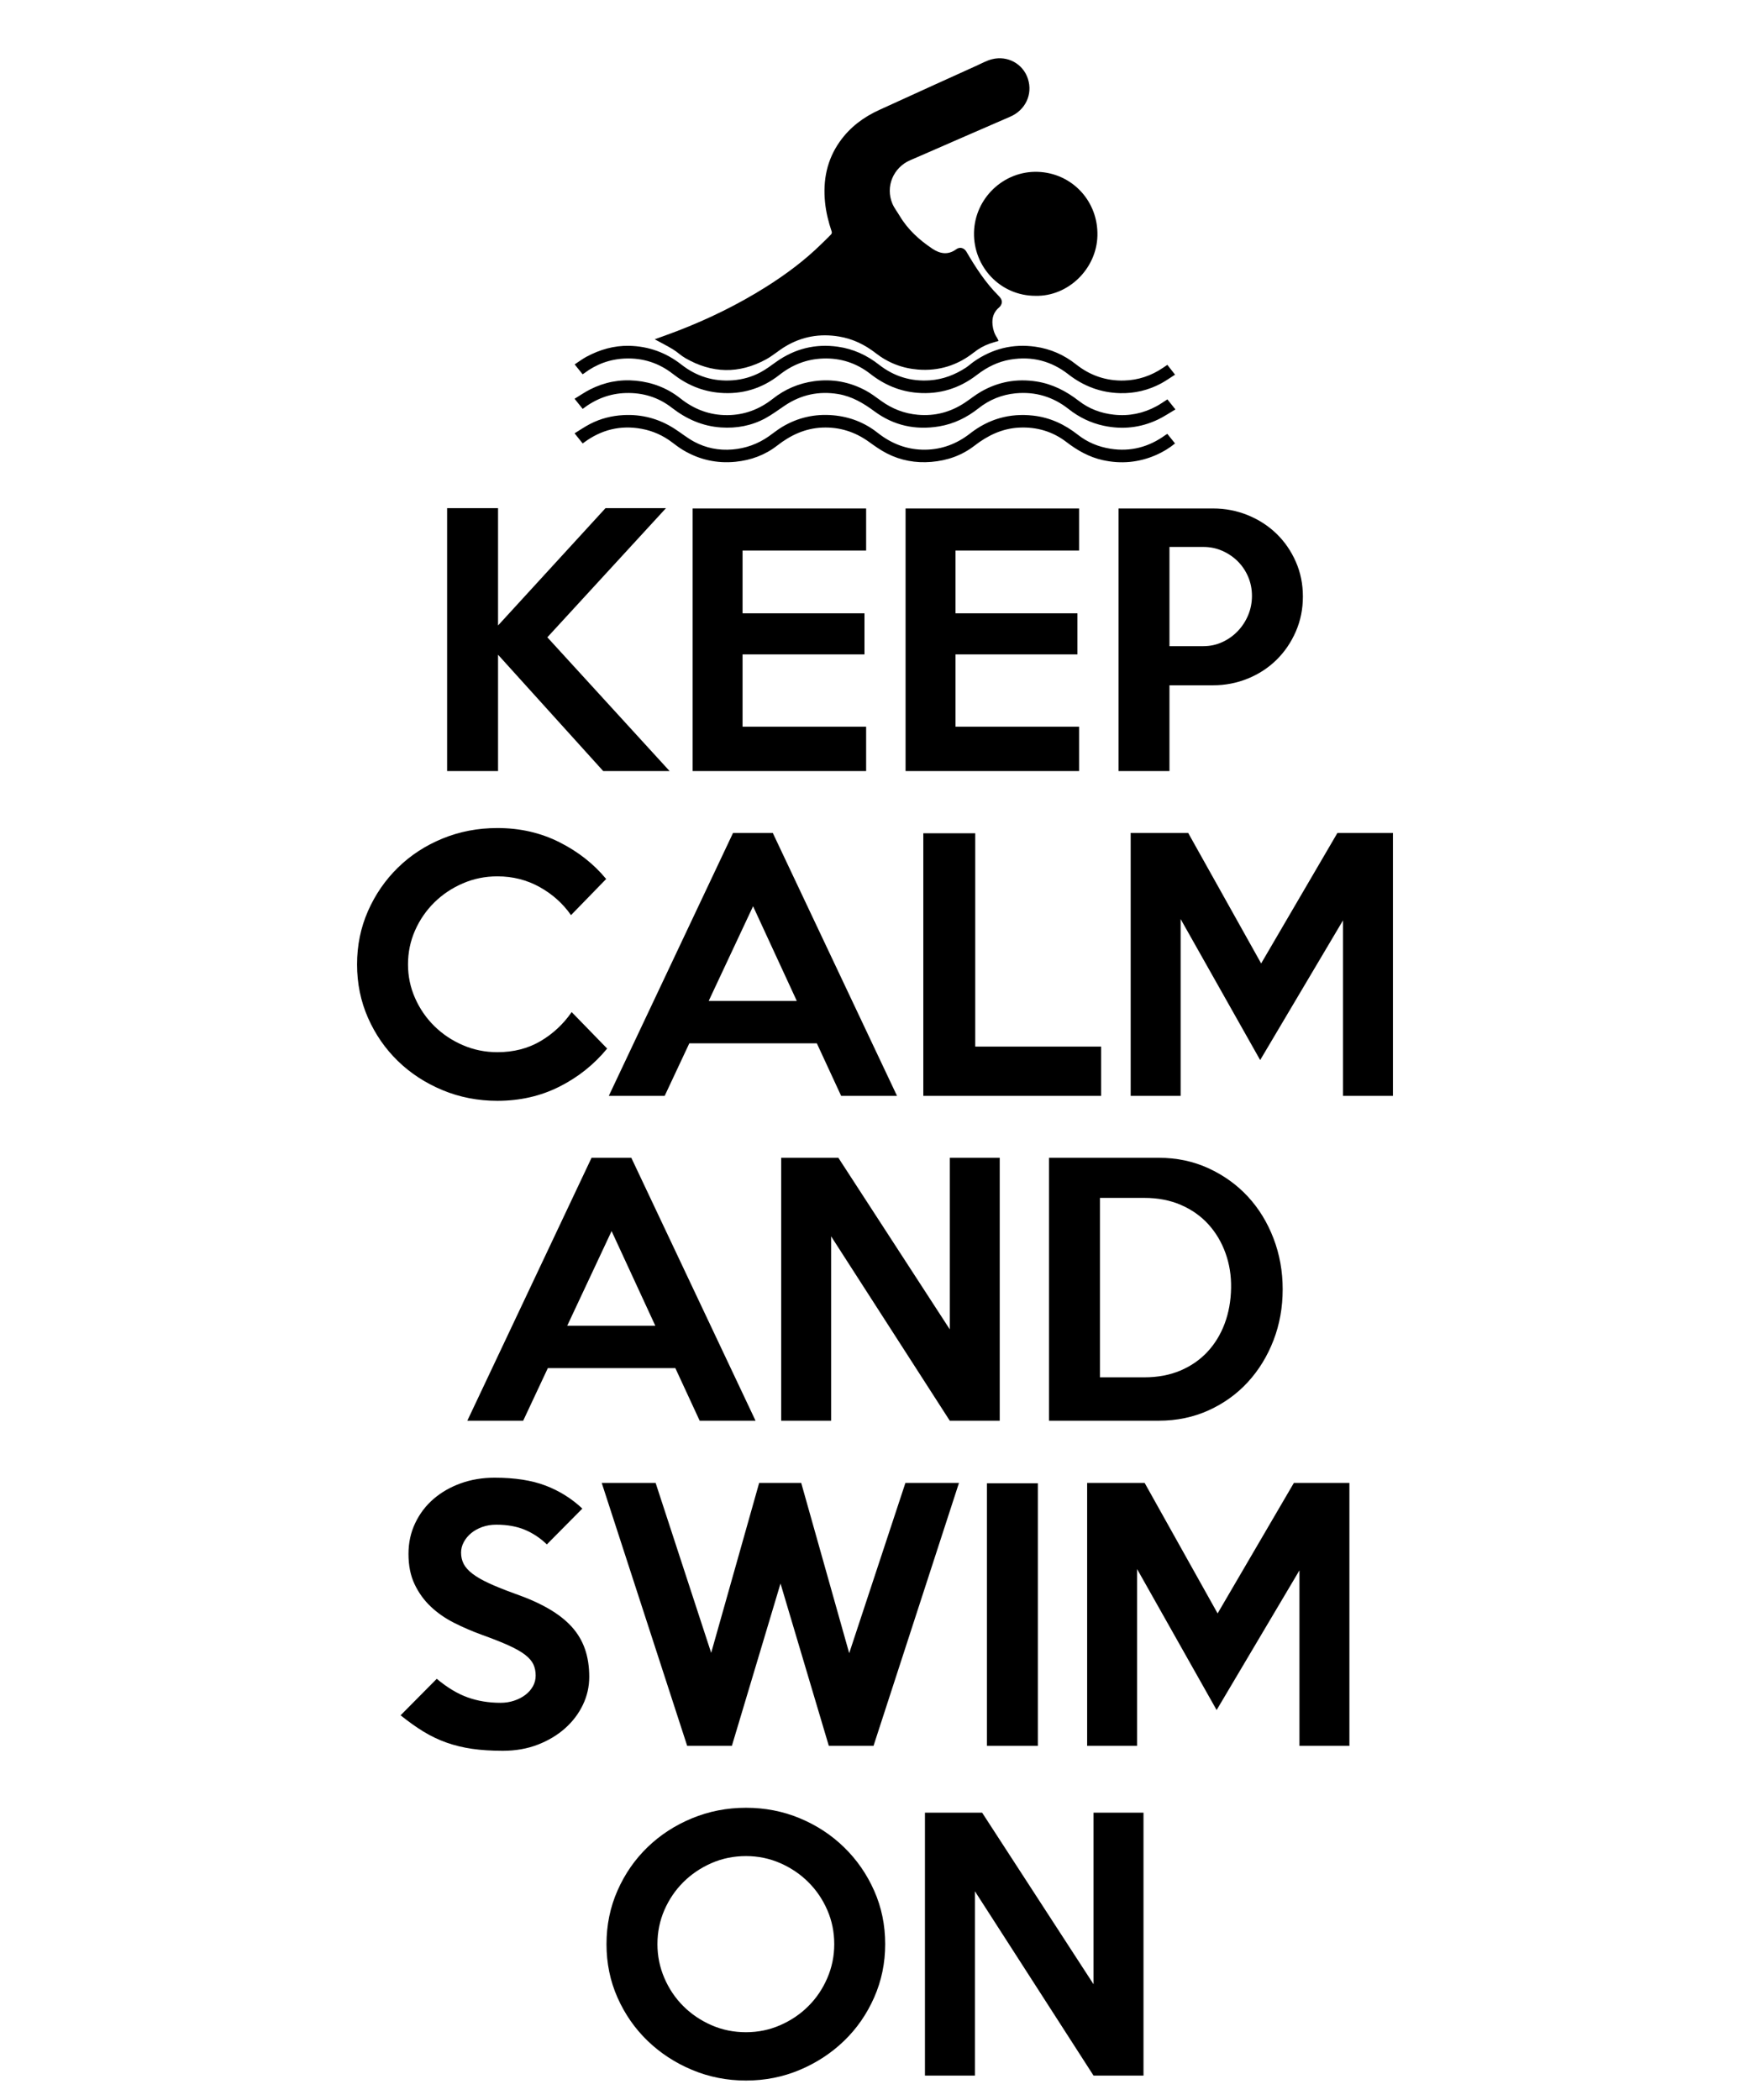 <?xml version="1.0" encoding="UTF-8"?> <!-- Generator: Adobe Illustrator 16.0.0, SVG Export Plug-In . SVG Version: 6.00 Build 0) --> <svg xmlns="http://www.w3.org/2000/svg" xmlns:xlink="http://www.w3.org/1999/xlink" version="1.1" id="Layer_1" x="0px" y="0px" width="4500px" height="5400px" viewBox="0 0 4500 5400" xml:space="preserve"> <g> <g> <path d="M1721.831,1982.746h-170.713l-270.426-299.169v299.169h-130.986v-676.085h130.986v301.705l276.344-301.705h155.494 l-305.078,332.125L1721.831,1982.746z"></path> <path d="M2227.186,1982.746h-446.204v-675.245h446.204v108.185h-317.753v161.402h313.531v105.649h-313.531v185.914h317.753 V1982.746z"></path> <path d="M2774.806,1982.746h-446.21v-675.245h446.21v108.185h-317.763v161.402h313.53v105.649h-313.53v185.914h317.763V1982.746z"></path> <path d="M3350.292,1533.993c0,32.134-6.072,62.108-18.217,90.011c-12.143,27.885-28.664,52.104-49.561,72.676 c-20.889,20.571-45.461,36.64-73.688,48.167c-28.246,11.543-58.179,17.333-89.807,17.333h-111.832v220.566h-130.982v-675.245 h242.97c31.601,0,61.509,5.806,89.736,17.333c28.22,11.563,52.774,27.474,73.652,47.739c20.88,20.296,37.384,44.26,49.52,71.854 C3344.22,1472.021,3350.292,1501.877,3350.292,1533.993z M3219.309,1532.298c0-17.437-3.245-33.796-9.72-49.006 c-6.484-15.21-15.357-28.433-26.627-39.721c-11.271-11.271-24.494-20.281-39.713-27.046c-15.209-6.748-31.56-10.124-49.012-10.124 h-87.049v255.2h87.049c17.452,0,33.803-3.511,49.012-10.569c15.219-7.022,28.441-16.459,39.713-28.313 c11.27-11.818,20.143-25.471,26.627-40.972C3216.063,1566.263,3219.309,1549.768,3219.309,1532.298z"></path> </g> <g> <path d="M1561.26,2696.308c-33.805,41.125-74.793,73.808-122.958,98.025c-48.174,24.22-101.281,36.331-159.301,36.331 c-50.147,0-97.184-9.147-141.131-27.458c-43.948-18.293-82.188-43.232-114.693-74.8c-32.506-31.535-58.157-68.565-76.903-111.114 c-18.757-42.529-28.126-88.332-28.126-137.336c0-49.006,9.369-94.773,28.126-137.32c18.746-42.531,44.397-79.717,76.903-111.559 c32.505-31.826,70.745-56.747,114.693-74.783c43.947-18.021,90.983-27.046,141.131-27.046c58.02,0,111.127,12.127,159.301,36.345 c48.165,24.22,88.311,55.771,120.426,94.654l-90.425,92.957c-20.85-29.854-47.752-53.937-80.701-72.266 c-32.965-18.293-69.171-27.457-108.601-27.457c-31.561,0-61.273,6.063-89.158,18.173c-27.887,12.109-52.261,28.45-73.098,49.004 c-20.854,20.571-37.332,44.519-49.438,71.838c-12.121,27.337-18.168,56.474-18.168,87.46c0,30.436,6.047,59.298,18.168,86.619 c12.105,27.337,28.584,51.282,49.438,71.836c20.837,20.573,45.211,36.913,73.098,49.006 c27.885,12.127,57.598,18.191,89.158,18.191c41.687,0,78.591-9.438,110.705-28.314c32.117-18.875,58.873-43.798,80.282-74.8 L1561.26,2696.308z"></path> <path d="M2306.628,2817.989h-143.665l-62.537-135.197h-327.895l-63.384,135.197h-143.661l319.444-676.067h102.249 L2306.628,2817.989z M2048.872,2573.769l-112.394-243.398l-114.09,243.398H2048.872z"></path> <path d="M2831.424,2817.989h-457.189v-675.229h133.519v548.476h323.671V2817.989z"></path> <path d="M3581.853,2817.989h-128.447v-451.271l-212.969,359.168l-204.516-362.542v454.645h-128.447v-676.067h147.89 l187.608,335.499l196.064-335.499h142.816V2817.989z"></path> </g> <g> <path d="M1942.819,3653.248h-143.661l-62.546-135.213h-327.889l-63.379,135.213h-143.666l319.444-676.066h102.252 L1942.819,3653.248z M1685.064,3409.028l-112.39-243.397l-114.094,243.397H1685.064z"></path> <path d="M2570.718,3653.248h-128.447l-305.088-474.086v474.086h-128.447v-676.066h147.046l286.489,441.147v-441.147h128.447 V3653.248z"></path> <path d="M3298.323,3315.215c0,46.779-7.896,90.577-23.654,131.428c-15.784,40.852-37.76,76.617-65.919,107.328 c-28.187,30.694-61.843,54.914-100.991,72.66c-39.164,17.745-81.84,26.617-128.028,26.617h-282.263v-676.066h282.263 c46.188,0,88.864,9.01,128.028,27.046c39.148,18.036,72.805,42.257,100.991,72.677c28.159,30.422,50.135,66.203,65.919,107.328 C3290.427,3225.359,3298.323,3269.035,3298.323,3315.215z M3165.645,3311.842c0.557-31.552-4.222-61.406-14.37-89.584 c-10.141-28.177-24.795-52.808-43.943-73.944c-19.158-21.119-42.676-37.733-70.563-49.86 c-27.885-12.111-59.299-18.174-94.224-18.174h-114.094v461.411h114.094c34.351,0,65.2-5.756,92.528-17.302 c27.328-11.543,50.564-27.609,69.73-48.182c19.141-20.555,33.932-44.791,44.363-72.678 C3159.582,3375.645,3165.081,3345.088,3165.645,3311.842z"></path> </g> <g> <path d="M1515.199,4311.895c0,25.352-5.489,49.435-16.481,72.232c-10.983,22.832-26.338,42.975-46.054,60.445 c-19.729,17.455-43.105,31.414-70.143,41.828c-27.046,10.414-56.918,15.639-89.583,15.639c-29.298,0-55.634-1.695-79.01-5.068 c-23.385-3.393-45.36-8.754-65.923-16.066c-20.571-7.315-40.283-16.752-59.154-28.315c-18.88-11.527-38.454-25.487-58.729-41.827 l92.953-93.814c27.046,22.56,53.518,38.473,79.445,47.756c25.904,9.301,54.08,13.943,84.506,13.943 c12.384,0,24.086-1.816,35.074-5.499c10.98-3.649,20.554-8.563,28.729-14.782c8.167-6.184,14.642-13.515,19.44-21.976 c4.776-8.444,7.182-17.745,7.182-27.886c0-10.705-1.977-20.281-5.909-28.726c-3.955-8.46-10.992-16.632-21.132-24.511 c-10.145-7.895-24.232-15.911-42.256-24.083c-18.036-8.169-41.131-17.333-69.299-27.474 c-24.793-8.992-48.594-19.287-71.409-30.849c-22.814-11.528-42.822-25.487-60.002-41.828 c-17.188-16.323-30.985-35.491-41.409-57.466c-10.43-21.977-15.638-47.875-15.638-77.747c0-28.726,5.773-55.206,17.329-79.426 c11.542-24.22,27.321-44.929,47.323-62.125c19.994-17.182,43.379-30.541,70.142-40.15c26.755-9.574,55.634-14.354,86.628-14.354 c51.823,0,95.492,6.75,130.986,20.281c35.496,13.515,67.038,33.246,94.648,59.145l-91.266,92.119 c-16.901-16.324-35.785-28.863-56.622-37.616c-20.854-8.717-45.357-13.085-73.523-13.085c-12.968,0-24.936,1.986-35.916,5.909 c-10.992,3.956-20.43,9.163-28.309,15.639c-7.9,6.475-14.243,14.097-19.018,22.815c-4.8,8.735-7.182,17.898-7.182,27.475 c0,10.705,2.245,20.416,6.759,29.151c4.505,8.737,12.109,17.18,22.823,25.351c10.688,8.17,24.926,16.342,42.672,24.512 c17.749,8.17,39.854,17.042,66.342,26.617c33.796,11.837,62.812,24.803,87.041,38.865c24.22,14.097,43.942,29.598,59.152,46.486 c15.215,16.906,26.474,35.919,33.805,57.04C1511.525,4261.605,1515.199,4285.414,1515.199,4311.895z"></path> <path d="M2465.925,3813.281l-219.728,676.066h-114.924l-124.232-417.477l-125.074,417.477h-114.929l-219.726-676.066h138.596 l142.823,436.918l123.376-436.918h108.173l123.39,437.756l144.507-437.756H2465.925z"></path> <path d="M2668.743,4489.348h-130.99V3814.12h130.99V4489.348z"></path> <path d="M3469.884,4489.348h-128.456v-451.271l-212.969,359.171l-204.507-362.545v454.645h-128.447v-676.066h147.888 l187.602,335.498l196.062-335.498h142.828V4489.348z"></path> </g> <g> <path d="M2276.207,4999.248c0,48.475-9.438,94.089-28.288,136.91c-18.858,42.822-44.594,80.008-77.232,111.541 c-32.639,31.568-70.621,56.49-113.957,74.801c-43.339,18.312-89.471,27.457-138.425,27.457c-48.963,0-95.244-9.146-138.857-27.457 c-43.618-18.311-81.738-43.232-114.376-74.801c-32.644-31.533-58.378-68.565-77.236-111.131 c-18.852-42.513-28.267-88.296-28.267-137.32c0-49.004,9.415-94.926,28.267-137.748c18.858-42.804,44.593-79.989,77.236-111.559 c32.638-31.533,70.758-56.318,114.376-74.355c43.613-18.035,89.895-27.045,138.857-27.045c48.954,0,95.086,9.01,138.425,27.045 c43.336,18.037,81.318,42.96,113.957,74.784c32.639,31.842,58.374,69.029,77.232,111.559 C2266.769,4904.478,2276.207,4950.244,2276.207,4999.248z M2145.217,4999.248c0-30.984-5.932-60.121-17.788-87.457 c-11.854-27.321-28.092-51.267-48.688-71.838c-20.599-20.554-44.742-36.895-72.386-49.021 c-27.646-12.109-57.004-18.156-88.051-18.156c-31.606,0-61.256,6.047-88.906,18.156c-27.646,12.127-51.787,28.468-72.386,49.021 c-20.597,20.571-36.83,44.517-48.683,71.838c-11.857,27.336-17.775,56.473-17.775,87.457c0,30.422,5.918,59.455,17.775,87.049 c11.853,27.611,28.086,51.693,48.683,72.25c20.599,20.587,44.74,36.91,72.386,49.021c27.65,12.127,57.3,18.155,88.906,18.155 c31.047,0,60.405-6.028,88.051-18.155c27.644-12.111,51.787-28.435,72.386-49.021c20.596-20.557,36.834-44.639,48.688-72.25 C2139.285,5058.703,2145.217,5029.67,2145.217,4999.248z"></path> <path d="M2940.429,5337.282h-128.447l-305.078-474.085v474.085h-128.455v-676.065h147.05l286.483,441.146v-441.146h128.447 V5337.282z"></path> </g> <g> <g> <path fill-rule="evenodd" clip-rule="evenodd" d="M1683.523,872.452c18.55-6.766,38.384-13.686,57.979-21.24 c79.836-30.711,156.393-68.12,228.77-113.768c50.915-32.117,99.064-67.916,142.108-110.24 c8.29-8.153,16.743-16.152,24.793-24.544c1.422-1.474,2.232-4.848,1.585-6.768c-8.418-24.87-14.739-50.254-17.3-76.376 c-5.48-56.026,4.843-108.372,37.807-155.133c26.281-37.289,61.381-63.461,102.622-82.097 c47.078-21.274,94.012-42.907,141.038-64.301c35.849-16.341,71.716-32.646,107.636-48.783 c13.258-5.977,26.241-13.308,40.158-16.871c40.448-10.313,80.221,12.023,92.537,50.444c12.796,39.91-6.561,80.469-45.529,97.272 c-72.762,31.398-145.309,63.274-217.951,94.927c-13.13,5.738-26.293,11.374-39.422,17.078 c-43.404,18.858-63.899,67.709-45.785,111.354c4.658,11.219,12.572,21.101,18.859,31.687 c20.938,35.286,50.631,62.093,84.213,84.53c19.389,12.967,40.345,16.821,61.311,1.303c9.336-6.903,20.332-3.581,26.224,6.491 c23.673,40.527,49.126,79.786,82.595,113.186c9.122,9.114,10.688,16.375,5.67,24.837c-0.994,1.695-2.303,3.306-3.811,4.573 c-14.26,11.922-19.364,26.893-17.385,45.425c1.275,11.992,4.658,22.627,11.209,32.527c1.688,2.535,2.793,5.465,4.402,8.685 c-7.811,2.364-15.116,4.316-22.251,6.766c-15.115,5.206-28.774,12.966-41.391,22.918 c-42.128,33.212-90.097,48.217-143.624,43.986c-40.293-3.202-76.77-17.317-108.662-42.17 c-28.126-21.908-59.215-36.93-94.413-42.77c-49.138-8.171-95.565-0.104-138.336,25.658 c-16.833,10.124-31.79,23.501-48.975,32.888c-69.829,38.195-139.646,36.568-208.366-3.29 c-11.176-6.491-20.673-15.844-31.738-22.557C1714.854,888.827,1698.853,880.811,1683.523,872.452z"></path> <path fill-rule="evenodd" clip-rule="evenodd" d="M2662.8,760.671c-90.283,0.223-160.1-74.493-158.182-162.929 c1.9-87.852,76.145-158.833,164.032-155.836c87.407,2.963,155.673,74.853,153.283,164.521 C2819.664,691.642,2746.431,762.692,2662.8,760.671z"></path> <path fill-rule="evenodd" clip-rule="evenodd" d="M3001.896,1026.986c6.586,8.221,12.967,16.237,20.641,25.829 c-15.64,9.129-29.915,18.876-45.332,26.19c-44.37,21.033-90.953,26.088-138.99,15.809c-33.365-7.142-63.375-21.649-90.131-42.804 c-40.045-31.653-85.6-45.407-136.273-40.629c-35.577,3.374-67.779,16.46-95.869,38.727 c-29.916,23.706-63.256,39.944-100.924,46.283c-60.806,10.226-116.996-2.021-166.627-38.796 c-28.347-20.984-57.817-38.42-92.999-44.278c-49.245-8.205-94.819,1.37-136.494,29.05c-16.953,11.255-33.271,23.724-51.114,33.35 c-35.286,19.048-73.471,26.172-113.573,23.483c-47.925-3.221-89.352-21.719-126.965-50.958 c-34.48-26.807-74.244-38.831-117.953-37.598c-41.284,1.165-77.814,15.365-110.963,40.732 c-6.569-8.17-13.103-16.307-20.867-25.967c13.512-8.188,26.168-17.008,39.787-23.929c37.005-18.825,76.478-26.499,117.861-22.507 c42.465,4.095,80.992,18.876,114.501,45.51c35.494,28.229,75.644,43.37,120.958,43.027 c43.583-0.307,82.423-14.987,116.623-42.033c31.273-24.716,66.669-39.824,106.203-45.271 c47.086-6.509,91.596,1.782,133.191,24.29c14.097,7.622,26.995,17.556,40.081,26.943c27.937,20.023,58.77,31.945,93.086,35.08 c44.14,4.059,84.426-6.63,121.193-31.003c13.994-9.267,27.098-20.024,41.598-28.365c44.26-25.471,91.825-34.086,142.467-26.224 c41.229,6.405,76.598,24.698,109.22,50.016c26.386,20.486,56.894,31.738,90.148,35.405c38.847,4.298,75.374-3.29,109.604-21.788 C2983.397,1039.489,2992.142,1033.17,3001.896,1026.986z"></path> <path fill-rule="evenodd" clip-rule="evenodd" d="M3001.776,938.226c6.397,8.153,12.563,15.999,19.791,25.196 c-12.213,7.726-23.629,15.947-35.918,22.542c-32.818,17.574-68.104,25.915-105.332,25.008 c-49.802-1.217-94.012-17.9-133.295-48.577c-43.816-34.188-93.428-46.949-148.402-37.855 c-32.314,5.328-60.508,19.476-86.381,39.396c-45.082,34.737-96.109,50.734-153.189,46.162 c-45.364-3.615-85.154-20.623-120.912-48.578c-35.687-27.902-76.521-41.314-122.015-39.602 c-41.878,1.56-78.582,15.897-111.712,41.932c-44.908,35.302-96.417,51.077-153.79,46.214 c-45.092-3.82-84.718-20.691-120.269-48.508c-36.106-28.263-77.369-41.555-123.387-39.601 c-39.032,1.661-73.927,14.593-105.057,38.042c-1.033,0.771-2.177,1.404-3.765,2.416c-6.651-8.239-13.21-16.375-20.461-25.367 c10.47-6.835,20.113-14.234,30.691-19.87c34.115-18.173,70.364-28.759,109.391-27.918c50.3,1.062,95.013,17.402,134.665,48.474 c38.601,30.231,82.484,43.848,131.668,40.183c25.438-1.902,49.463-8.805,71.722-20.691c14.148-7.536,27.068-17.473,40.214-26.79 c47.721-33.845,100.631-46.984,158.398-38.864c39.369,5.515,74.38,21.563,105.812,46.196 c38.366,30.077,82.097,43.712,131.111,40.183c33.733-2.432,64-14.164,92.049-32.304c7.116-4.609,13.342-10.552,20.288-15.434 c47.797-33.555,100.752-46.813,158.576-38.659c38.916,5.481,73.877,20.932,104.75,45.409 c36.143,28.655,77.294,42.804,123.422,41.553c36.491-0.994,69.85-12.247,100.082-32.75 C2993.854,943.501,2997.22,941.274,3001.776,938.226z"></path> <path fill-rule="evenodd" clip-rule="evenodd" d="M1498.268,1140.224c-6.803-8.479-13.234-16.513-20.793-25.951 c13.479-8.238,26.19-17.025,39.807-24.065c26.79-13.84,55.472-21.155,85.678-22.764c47.395-2.536,91.003,9.078,130.879,34.583 c17.155,10.962,33.084,24.066,50.924,33.692c30.558,16.512,63.813,23.003,98.64,20.091c33.995-2.826,65.033-14.011,93.03-33.503 c11.579-8.05,22.535-17.112,34.595-24.357c40.424-24.27,84.414-34.188,131.372-30.06c42.527,3.732,80.945,18.618,114.454,45.099 c35.928,28.4,76.377,43.919,122.212,43.387c43.063-0.496,81.413-15.09,115.378-41.639 c47.807-37.359,101.899-52.808,162.363-46.008c43.403,4.865,81.035,22.627,115.052,49.382 c24.614,19.339,52.749,30.968,83.657,35.799c52.071,8.17,98.986-4.437,141.354-35.269c1.412-1.01,2.99-1.814,4.84-2.946 c6.61,8.206,13.026,16.17,19.844,24.614c-15.16,12.281-31.27,22.079-48.74,29.717c-44.372,19.408-90.336,23.57-137.414,13.104 c-34.635-7.726-64.789-24.7-92.881-46.281c-35.729-27.475-76.762-39.482-121.844-37.273 c-43.756,2.177-80.787,20.177-115.027,46.624c-32.426,25.077-69.971,38.215-110.992,41.555 c-40.091,3.272-78.313-3.477-113.957-21.754c-16.033-8.221-31.013-18.755-45.648-29.358 c-36.154-26.206-76.184-39.002-120.825-37.118c-44.026,1.884-81.473,19.562-115.807,46.317 c-31.248,24.34-67.458,37.598-106.875,41.571c-48.371,4.848-93.591-5.224-135.281-30.249 c-9.575-5.738-18.576-12.505-27.465-19.287c-23.553-17.968-49.786-29.805-78.888-35.166 c-54.613-10.054-103.943,2.296-148.358,35.268C1500.666,1138.63,1499.738,1139.212,1498.268,1140.224z"></path> </g> </g> </g> </svg> 